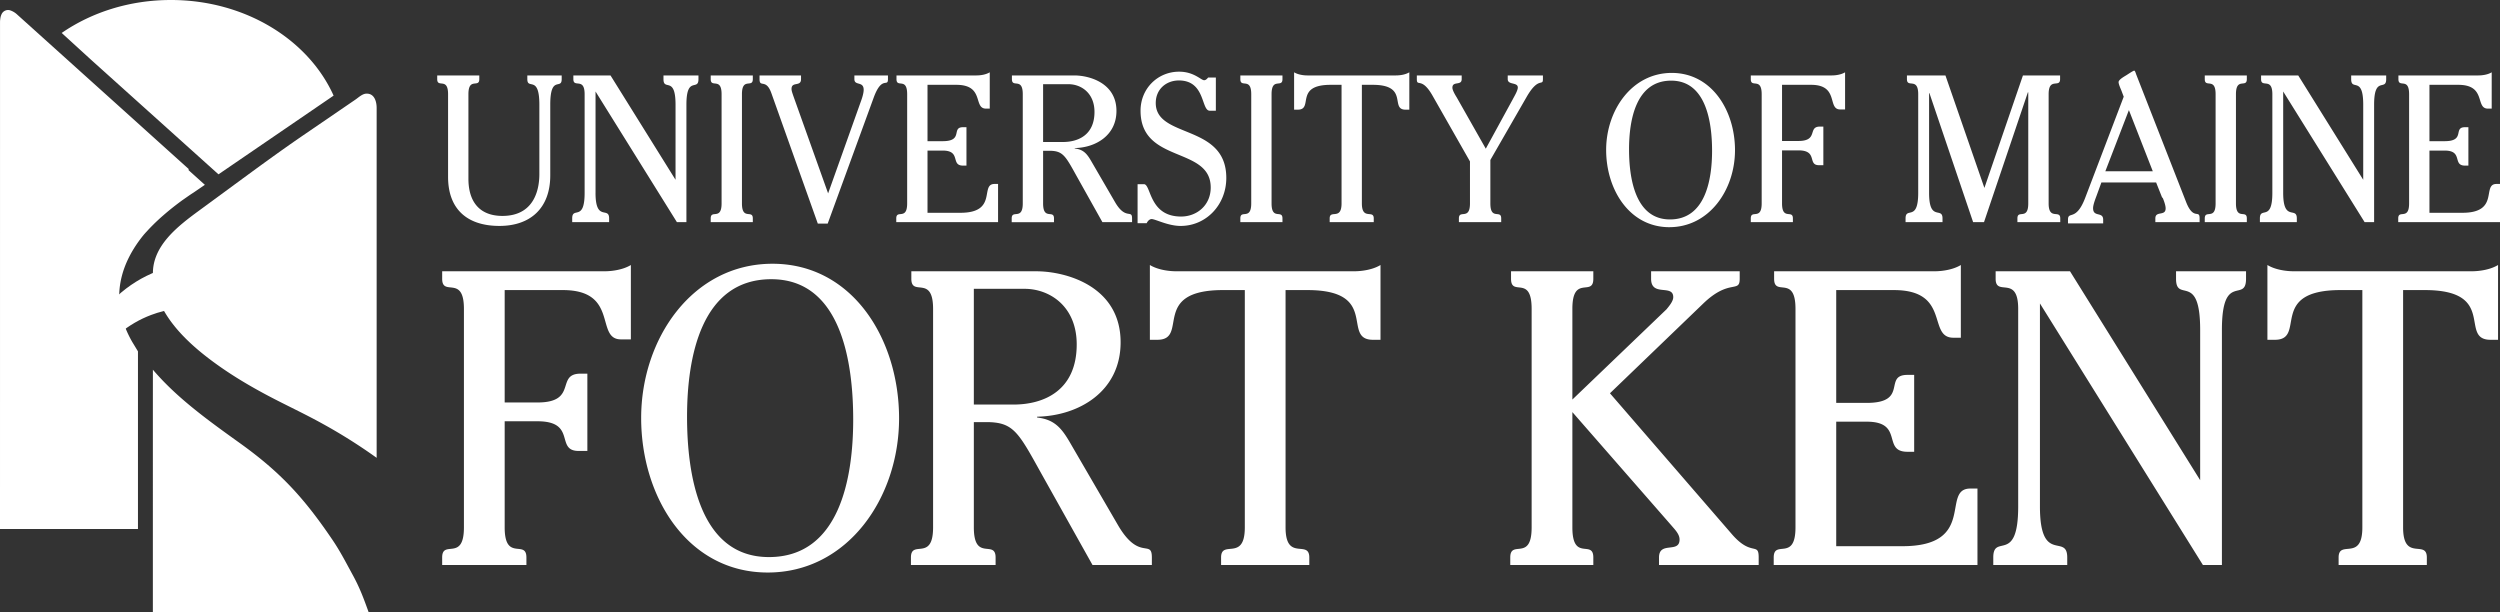 <svg width="200" height="49" xmlns="http://www.w3.org/2000/svg"><rect width="100%" height="100%" fill="#333333" stroke="none"/><g fill="#FFF" fill-rule="evenodd"><path d="M44.935 6.035v.298c0 .886-.914-.365-.914 2.039v5.661c0 2.656-1.629 4.041-4.065 4.041-2.56 0-4.11-1.318-4.11-3.925V7.537c0-1.385-.869-.468-.869-1.204v-.298h3.367v.298c0 .736-.87-.181-.87 1.204V14.3c0 1.87.917 2.973 2.72 2.973 2.735 0 2.955-2.44 2.955-3.34V8.372c0-2.404-.963-1.153-.963-2.039v-.298h2.75ZM47.642 15.435c0 2.338 1.088 1.053 1.088 2.038v.3h-2.954v-.3c0-.985.994.3.994-2.038V7.537c0-1.385-.901-.468-.901-1.204v-.298h2.972l5.202 8.348V8.372c0-2.337-.965-1.053-.965-2.039v-.298h2.799v.298c0 .986-.964-.298-.964 2.039v9.401h-.76L47.643 7.32v8.116ZM56.857 17.773v-.3c0-.735.87.184.87-1.202V7.537c0-1.385-.87-.467-.87-1.204v-.298h3.368v.298c0 .737-.869-.181-.869 1.204v8.734c0 1.386.869.467.869 1.201v.301h-3.368ZM66.249 15.47l2.624-7.365c.094-.25.221-.652.221-.918 0-.718-.743-.301-.743-.854v-.298h2.686v.298c0 .686-.489-.332-1.152 1.505l-3.67 10.052h-.79L61.71 7.453c-.427-1.202-.947-.4-.947-1.12v-.298h3.319v.298c0 .637-.76.153-.76.786 0 .167.096.401.143.552l2.784 7.799ZM71.701 17.473c0-.735.872.184.872-1.202V7.537c0-1.385-.854-.467-.854-1.204v-.298h6.401c.335 0 .761-.067 1.06-.251V8.69h-.299c-1.043 0-.096-1.904-2.372-1.904h-2.308v4.508h1.217c1.694 0 .65-1.118 1.629-1.118h.27v3.073h-.27c-1.028 0-.127-1.203-1.63-1.203h-1.216v4.977h2.64c3.004 0 1.533-2.306 2.719-2.306h.285v3.056h-8.144v-.3ZM83.448 12.062h.493c1.09 0 1.28.384 2.196 2.038l2.056 3.673h2.372v-.3c0-.752-.507.167-1.362-1.303l-1.833-3.156c-.363-.634-.632-1.052-1.392-1.137v-.032c1.663-.033 3.338-1.002 3.338-2.972 0-2.255-2.2-2.838-3.368-2.838h-4.995v.298c0 .737.868-.181.868 1.204v8.734c0 1.386-.885.467-.885 1.201v.301h3.383v-.3c0-.735-.871.184-.871-1.202v-4.209Zm0-.7V6.735h2.025c1.014 0 2.086.7 2.086 2.22 0 1.838-1.295 2.405-2.528 2.405h-1.583ZM91.514 14.734c.585 0 .394 2.589 2.97 2.589 1.284 0 2.373-.918 2.373-2.322 0-3.322-5.613-1.886-5.613-6.145 0-1.786 1.388-3.122 3.083-3.122 1.2 0 1.753.684 2.006.684.127 0 .239-.117.318-.217h.617v2.655h-.489c-.699 0-.334-2.42-2.468-2.42-1.013 0-1.851.7-1.851 1.803 0 2.871 5.644 1.636 5.644 5.995 0 2.153-1.612 3.84-3.652 3.84-1.012 0-2.024-.55-2.323-.55-.174 0-.331.182-.394.333h-.728v-3.123h.507ZM99.227 17.773v-.3c0-.735.872.184.872-1.202V7.537c0-1.385-.872-.467-.872-1.204v-.298h3.37v.298c0 .737-.872-.181-.872 1.204v8.734c0 1.386.872.467.872 1.201v.301h-3.37ZM108.95 16.27c0 1.387.95.468.95 1.203v.3h-3.526v-.3c0-.735.95.184.95-1.202V6.786h-.872c-2.924 0-1.343 1.987-2.623 1.987h-.301v-2.99c.3.185.728.252 1.057.252h7.1c.333 0 .759-.067 1.061-.251v2.99h-.302c-1.28 0 .302-1.988-2.624-1.988h-.87v9.485ZM121.015 7.955c.111-.217.41-.702.41-.952 0-.451-.807-.183-.807-.67v-.298h2.816v.298c0 .603-.35-.25-1.313 1.437l-2.892 5.028v3.473c0 1.386.867.467.867 1.201v.301h-3.384v-.3c0-.735.886.184.886-1.202v-3.356l-3.004-5.278c-.868-1.52-1.247-.65-1.247-1.304v-.298h3.588v.298c0 .553-.743.119-.743.686 0 .2.236.601.333.75l2.338 4.126 2.152-3.94ZM133.55 18.174c3.195 0 5.25-2.99 5.25-6.161 0-3.174-1.866-6.18-5.058-6.18-3.195 0-5.25 2.99-5.25 6.162 0 3.173 1.864 6.18 5.059 6.18m.047-.62c-2.814 0-3.274-3.372-3.274-5.61 0-2.355.554-5.493 3.37-5.493 2.815 0 3.272 3.373 3.272 5.61 0 2.356-.554 5.493-3.368 5.493M142.563 11.278h1.312c1.629 0 .713-1.152 1.725-1.152h.268v3.089h-.35c-.947 0-.062-1.186-1.643-1.186h-1.312v4.242c0 1.386.868.467.868 1.202v.3h-3.368v-.3c0-.735.871.184.871-1.202V7.537c0-1.385-.871-.467-.871-1.204v-.298h6.483c.331 0 .758-.067 1.06-.251v2.972h-.395c-1.043 0-.064-1.97-2.324-1.97h-2.324v4.492ZM162.26 7.386h-.03l-3.51 10.387h-.87l-3.495-10.32h-.028v7.982c0 2.338 1.074 1.07 1.074 2.037v.301h-2.956v-.3c0-.968 1.012.3 1.012-2.038V7.537c0-1.385-.902-.467-.902-1.204v-.298h3.08l3.117 9 3.083-9h2.972v.298c0 .737-.916-.181-.916 1.204v8.734c0 1.386.93.467.93 1.201v.301h-3.428v-.3c0-.735.868.184.868-1.202V7.386ZM172.996 15.77c.095.233.255.635.255.902 0 .65-.823.167-.823.8v.301h3.541v-.3c0-.768-.49.217-1.09-1.336l-3.984-10.186c-.017-.033-.082-.3-.16-.3-.077 0-.567.333-.6.35-.095.067-.648.35-.648.569 0 .166.16.517.222.666l.189.502-3.098 8.132c-.726 1.87-1.36.986-1.36 1.703v.3h2.814v-.3c0-.668-.807-.167-.807-.919 0-.266.174-.718.269-.969l.395-1.085h4.38l.505 1.27Zm-.774-2.071h-3.794l1.884-4.891 1.91 4.89ZM176.381 17.773v-.3c0-.735.867.184.867-1.202V7.537c0-1.385-.867-.467-.867-1.204v-.298h3.365v.298c0 .737-.87-.181-.87 1.204v8.734c0 1.386.87.467.87 1.201v.301h-3.365ZM182.655 15.435c0 2.338 1.091 1.053 1.091 2.038v.3h-2.954v-.3c0-.985.996.3.996-2.038V7.537c0-1.385-.902-.468-.902-1.204v-.298h2.972l5.2 8.348V8.372c0-2.337-.964-1.053-.964-2.039v-.298h2.801v.298c0 .986-.966-.298-.966 2.039v9.401h-.759L182.655 7.32v8.116ZM191.858 17.473c0-.735.87.184.87-1.202V7.537c0-1.385-.855-.467-.855-1.204v-.298h6.403c.334 0 .76-.067 1.06-.251V8.69h-.3c-1.043 0-.097-1.904-2.372-1.904h-2.308v4.508h1.218c1.693 0 .645-1.118 1.629-1.118h.268v3.073h-.268c-1.03 0-.127-1.203-1.629-1.203h-1.218v4.977h2.64c3.004 0 1.531-2.306 2.72-2.306H200v3.056h-8.142v-.3ZM40.375 32.198H43c3.26 0 1.424-2.306 3.45-2.306h.539v6.183h-.698c-1.898 0-.127-2.373-3.29-2.373h-2.627v8.49c0 2.775 1.739.936 1.739 2.407v.602h-6.74V44.6c0-1.47 1.741.368 1.741-2.406V24.71c0-2.773-1.74-.936-1.74-2.406v-.602h12.974c.665 0 1.519-.134 2.121-.502v5.95h-.792c-2.089 0-.127-3.944-4.651-3.944h-4.652v8.992ZM61.419 45.802c6.393 0 10.507-5.983 10.507-12.335 0-6.35-3.735-12.367-10.127-12.367-6.393 0-10.506 5.984-10.506 12.335 0 6.35 3.733 12.367 10.126 12.367m.095-1.236c-5.632 0-6.55-6.753-6.55-11.231 0-4.714 1.107-10.998 6.74-10.998 5.634 0 6.552 6.752 6.552 11.231 0 4.713-1.108 10.998-6.742 10.998M77.907 33.768h.982c2.183 0 2.562.77 4.398 4.08l4.115 7.353h4.747V44.6c0-1.505-1.013.334-2.721-2.607l-3.673-6.318c-.726-1.27-1.265-2.106-2.783-2.273v-.067c3.322-.065 6.677-2.005 6.677-5.95 0-4.512-4.399-5.682-6.74-5.682H72.907v.602c0 1.47 1.74-.367 1.74 2.406v17.483c0 2.774-1.772.935-1.772 2.406v.602h6.773V44.6c0-1.47-1.741.368-1.741-2.406v-8.425Zm0-1.403v-9.26h4.053c2.023 0 4.177 1.405 4.177 4.446 0 3.677-2.596 4.814-5.065 4.814h-3.165ZM102.845 42.193c0 2.774 1.899.935 1.899 2.406v.602h-7.057V44.6c0-1.47 1.898.368 1.898-2.406V23.206h-1.742c-5.853 0-2.689 3.977-5.251 3.977h-.602V21.2c.602.368 1.456.502 2.12.502h14.212c.664 0 1.518-.134 2.118-.502v5.983h-.6c-2.564 0 .6-3.977-5.253-3.977h-1.742v18.987ZM125.79 31.964l7.531-7.22c.19-.234.539-.636.539-.97 0-1.069-1.772 0-1.772-1.47v-.602h7.088v.602c0 1.17-.823-.034-2.91 1.972l-7.47 7.186 9.748 11.265c1.583 1.839 2.15.601 2.15 1.872v.602h-7.973V44.6c0-1.337 1.644-.301 1.644-1.438 0-.434-.379-.801-.632-1.102l-7.943-9.092v9.226c0 2.774 1.676.935 1.676 2.406v.602h-6.645V44.6c0-1.47 1.71.368 1.71-2.406V24.71c0-2.773-1.648-.936-1.648-2.406v-.602h6.583v.602c0 1.47-1.676-.367-1.676 2.406v7.254ZM141.897 44.599c0-1.47 1.742.368 1.742-2.407V24.71c0-2.773-1.71-.935-1.71-2.406v-.602h12.818c.664 0 1.519-.134 2.12-.502v5.817h-.601c-2.09 0-.191-3.81-4.747-3.81h-4.622v9.024h2.438c3.385 0 1.299-2.24 3.258-2.24h.54v6.151h-.54c-2.057 0-.251-2.408-3.258-2.408h-2.438v9.962h5.286c6.014 0 3.07-4.612 5.442-4.612h.572v6.117h-16.3V44.6ZM163.195 40.52c0 4.681 2.184 2.107 2.184 4.078v.603h-5.917v-.603c0-1.97 1.993.603 1.993-4.078V24.71c0-2.773-1.804-.935-1.804-2.406v-.602h5.95l10.412 16.712V26.382c0-4.68-1.93-2.106-1.93-4.078v-.602h5.6v.602c0 1.972-1.93-.602-1.93 4.078v18.82h-1.519l-13.039-20.926V40.52ZM192.248 42.193c0 2.774 1.899.935 1.899 2.406v.602h-7.058V44.6c0-1.47 1.899.368 1.899-2.406V23.206h-1.74c-5.855 0-2.69 3.977-5.255 3.977h-.6V21.2c.6.368 1.456.502 2.12.502h14.21c.664 0 1.519-.134 2.12-.502v5.983h-.601c-2.565 0 .601-3.977-5.254-3.977h-1.74v18.987ZM15.09 13.516l-1.464-1.318-1.464-1.318L10.7 9.56 6.037 5.363 1.375 1.165A1.537 1.537 0 0 0 .874.849L.863.846a.568.568 0 0 0-.748.316l-.004.005a1.2 1.2 0 0 0-.075.251l-.001.008a1.65 1.65 0 0 0-.02.147L.01 1.6c-.005.06-.008.123-.008.19L0 42.32h11.037V28.11a153.84 153.84 0 0 0-.457-.754c-1.002-1.743-1.202-3.357-.937-4.8.265-1.442.994-2.711 1.848-3.764a16.156 16.156 0 0 1 1.587-1.576c.53-.461 1.036-.853 1.449-1.154v-.002l.002-.002.625-.436c.153-.103.262-.174.316-.207l.92-.629-1.3-1.17Z"/><path d="M28.234 46.026c-.536-.982-1.025-1.938-1.621-2.813-1.136-1.677-2.172-3.03-3.33-4.254-1.159-1.225-2.44-2.322-4.067-3.49-1.24-.89-2.495-1.787-3.686-2.75-1.192-.962-2.319-1.992-3.299-3.143l-.002 3.395V49h17.27c-.429-1.203-.744-2.02-1.265-2.975M30.132 13.186V8.635c0-.515-.183-1.162-.812-1.144-.321 0-.628.3-.878.472l-1.29.882-2.898 1.982c-1.854 1.268-3.661 2.595-5.473 3.925l-2.724 2c-1.769 1.298-4.025 2.954-3.81 5.431.263 3.046 2.857 5.375 5.18 7.03 1.283.916 2.645 1.717 4.037 2.454 1.445.764 2.93 1.448 4.36 2.243a42.801 42.801 0 0 1 4.308 2.717v-23.44ZM13.672 0c-3.31 0-6.347.988-8.737 2.636L7.31 4.804l10.168 9.143 5.34-3.652 3.87-2.646C24.679 3.176 19.61 0 13.673 0"/><path d="M19.55 26.131 23 24.826c-2.382-3.231-6.476-4.619-10.412-3.13-4.826 1.824-7.673 7.312-6.68 12.563.134-3.962 2.522-7.68 6.18-9.062 2.64-.998 5.359-.557 7.462.934"/></g></svg>